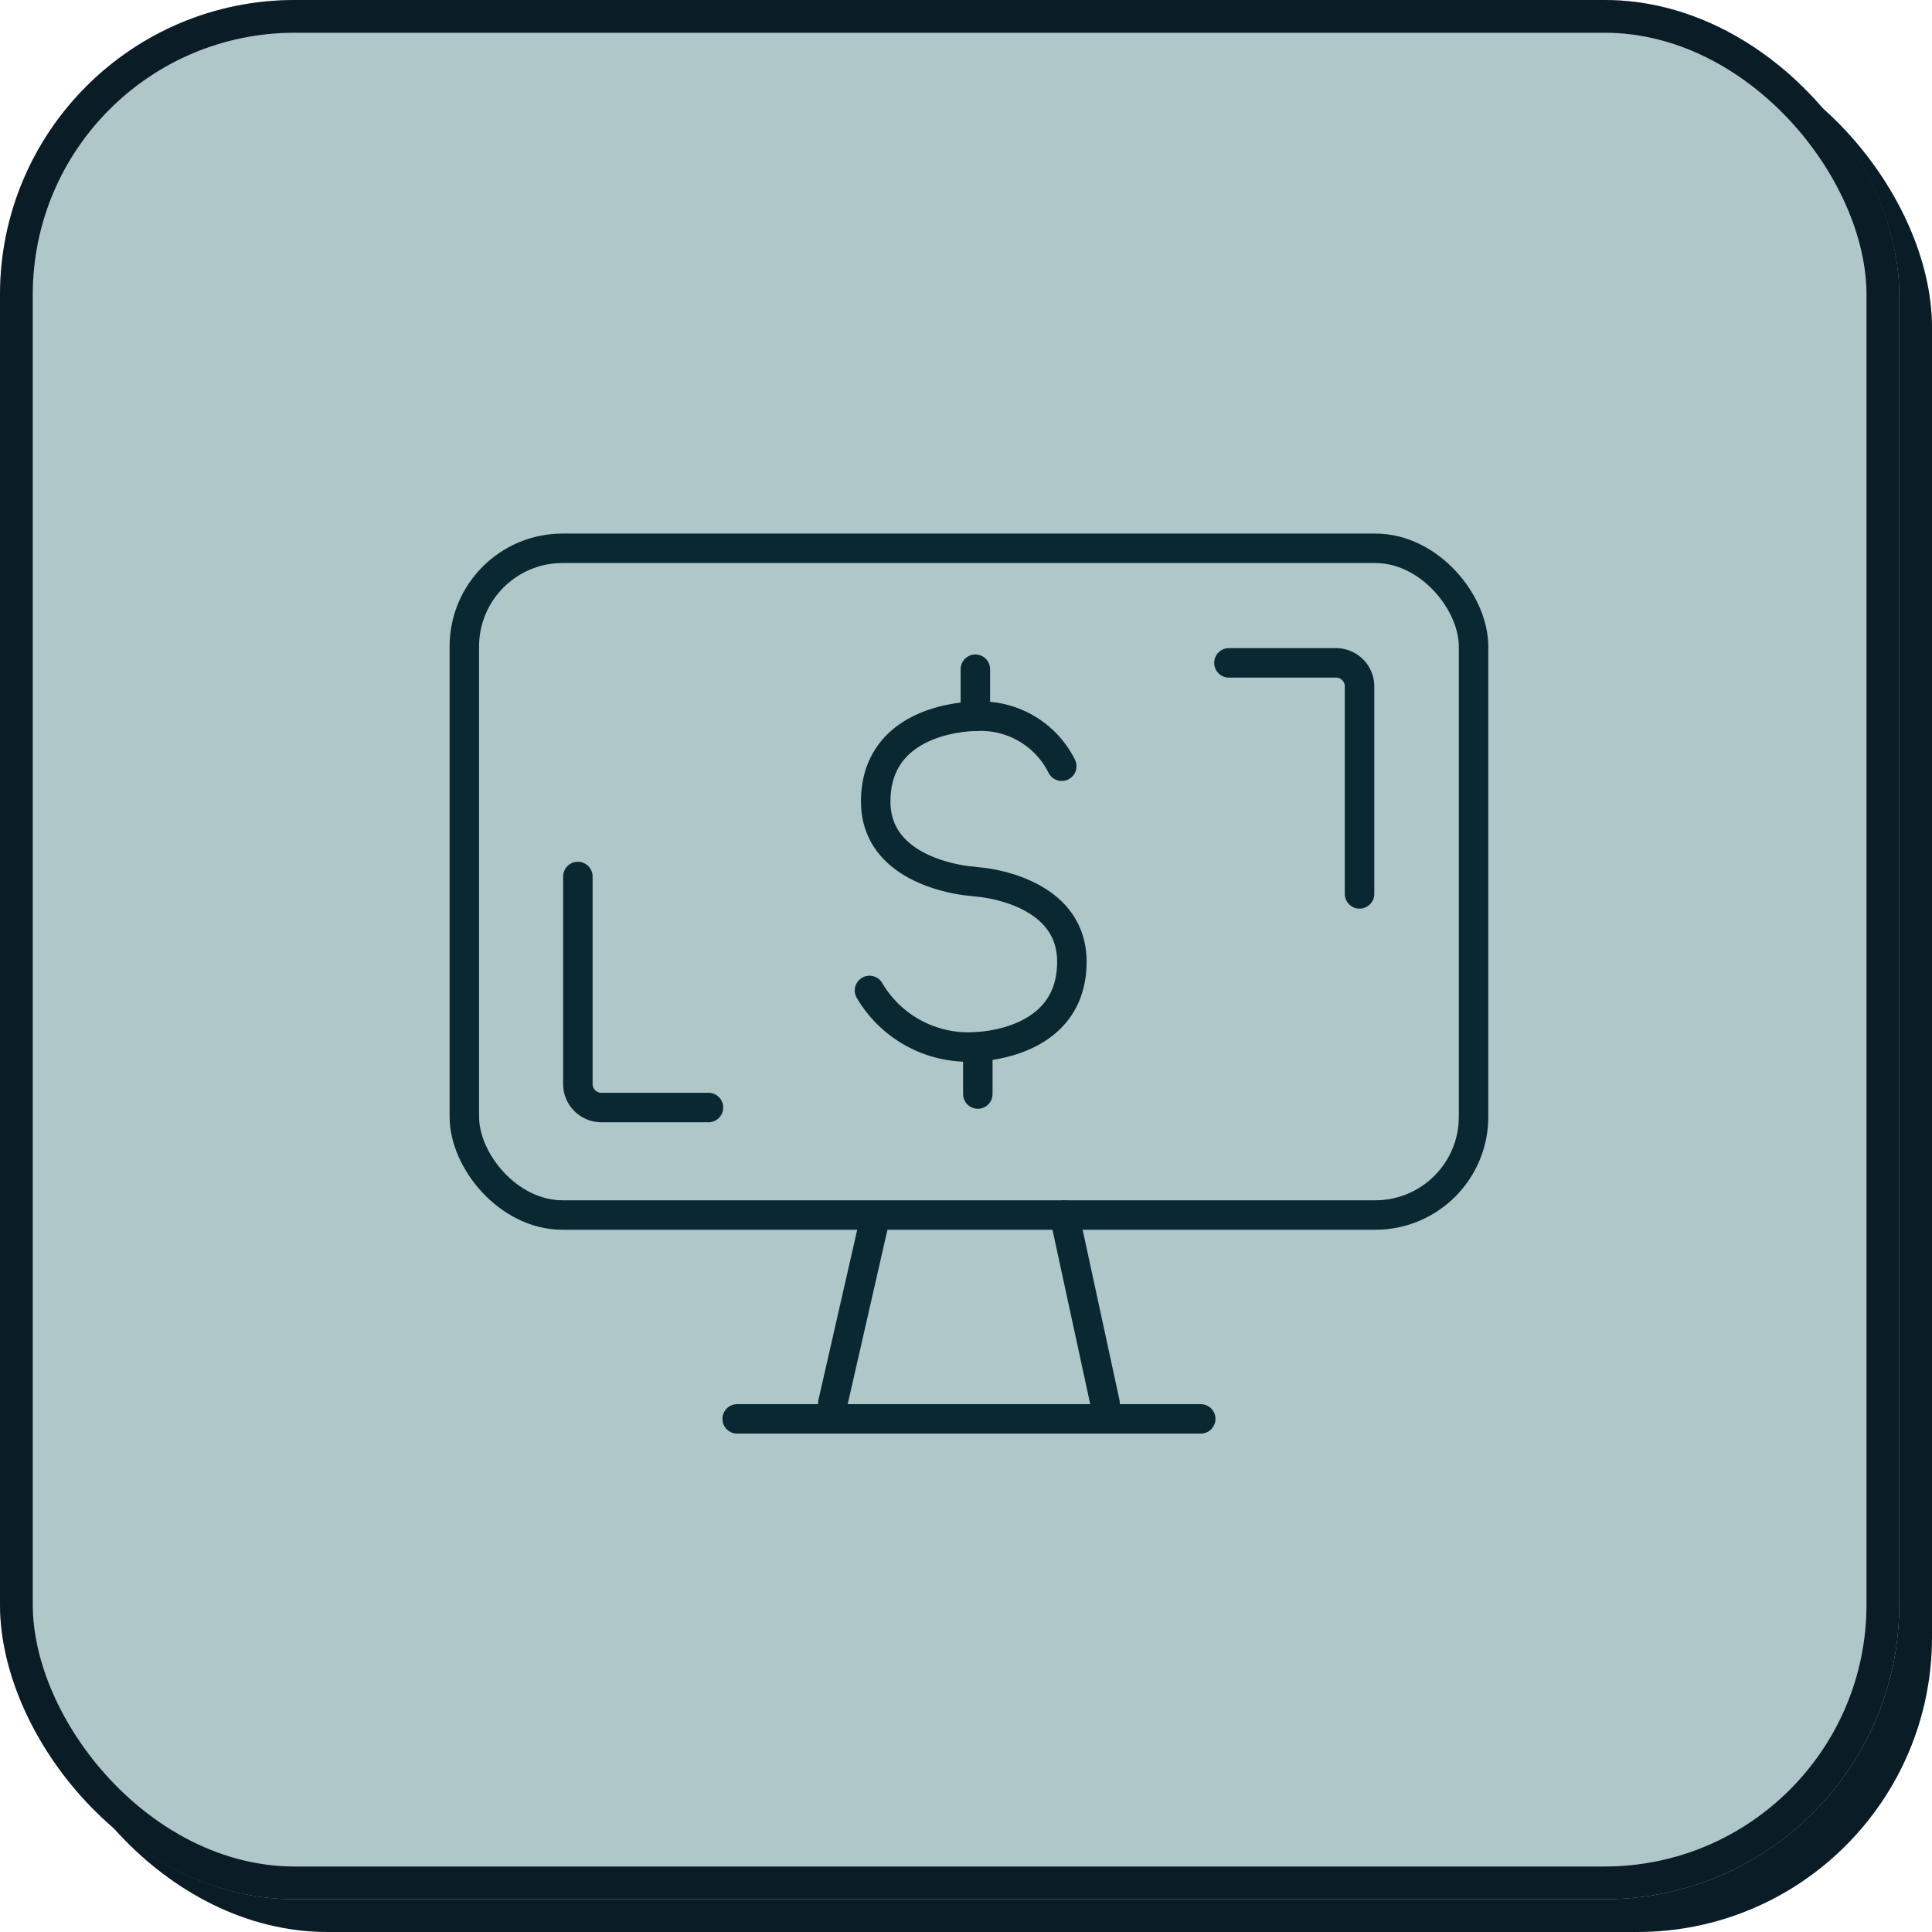 <svg xmlns="http://www.w3.org/2000/svg" width="59" height="59" viewBox="0 0 59 59"><g transform="translate(-412 -3434)"><g transform="translate(412 3434)"><rect width="58" height="58" rx="9" transform="translate(1 1)" fill="#0a1c26"></rect><g fill="#afc7c9" stroke="#0a1c26" stroke-width="1"><rect width="58" height="58" rx="9" stroke="none"></rect><rect x="0.5" y="0.5" width="57" height="57" rx="8.5" fill="none"></rect></g></g><g transform="translate(-6794.797 1485.847)"><g transform="translate(7233.35 1968.589)"><g transform="translate(0 0)"><line y2="1.44" transform="translate(3.233)" fill="none" stroke="#092831" stroke-linecap="round" stroke-linejoin="round" stroke-width="0.9"></line><path d="M7283.128,1999.028a3.5,3.5,0,0,0,3.017,1.728c.966,0,3.163-.381,3.163-2.606s-2.834-2.431-2.834-2.431l-.256-.03s-2.9-.205-2.9-2.431,2.2-2.606,3.163-2.606a2.761,2.761,0,0,1,2.518,1.528" transform="translate(-7283.128 -1989.217)" fill="none" stroke="#092831" stroke-linecap="round" stroke-linejoin="round" stroke-width="0.9"></path><line y1="1.44" transform="translate(3.308 11.534)" fill="none" stroke="#092831" stroke-linecap="round" stroke-linejoin="round" stroke-width="0.9"></line></g></g><rect width="30.82" height="20.361" rx="3" transform="translate(7220.977 1964.897)" fill="none" stroke="#092831" stroke-linecap="round" stroke-linejoin="round" stroke-width="0.9"></rect><line x1="1.243" y1="5.743" transform="translate(7239.301 1985.258)" fill="none" stroke="#092831" stroke-linecap="round" stroke-linejoin="round" stroke-width="0.9"></line><line x1="1.243" y2="5.453" transform="translate(7232.23 1985.548)" fill="none" stroke="#092831" stroke-linecap="round" stroke-linejoin="round" stroke-width="0.9"></line><line x2="14.156" transform="translate(7229.309 1991.483)" fill="none" stroke="#092831" stroke-linecap="round" stroke-linejoin="round" stroke-width="0.9"></line><path d="M7342.26,1989.531v-6.336a.719.719,0,0,0-.719-.719h-3.269" transform="translate(-93.945 -14.08)" fill="none" stroke="#092831" stroke-linecap="round" stroke-linejoin="round" stroke-width="0.9"></path><path d="M7238.4,2015.245v6.336a.719.719,0,0,0,.72.719h3.268" transform="translate(-13.956 -40.325)" fill="none" stroke="#092831" stroke-linecap="round" stroke-linejoin="round" stroke-width="0.9"></path></g></g></svg>